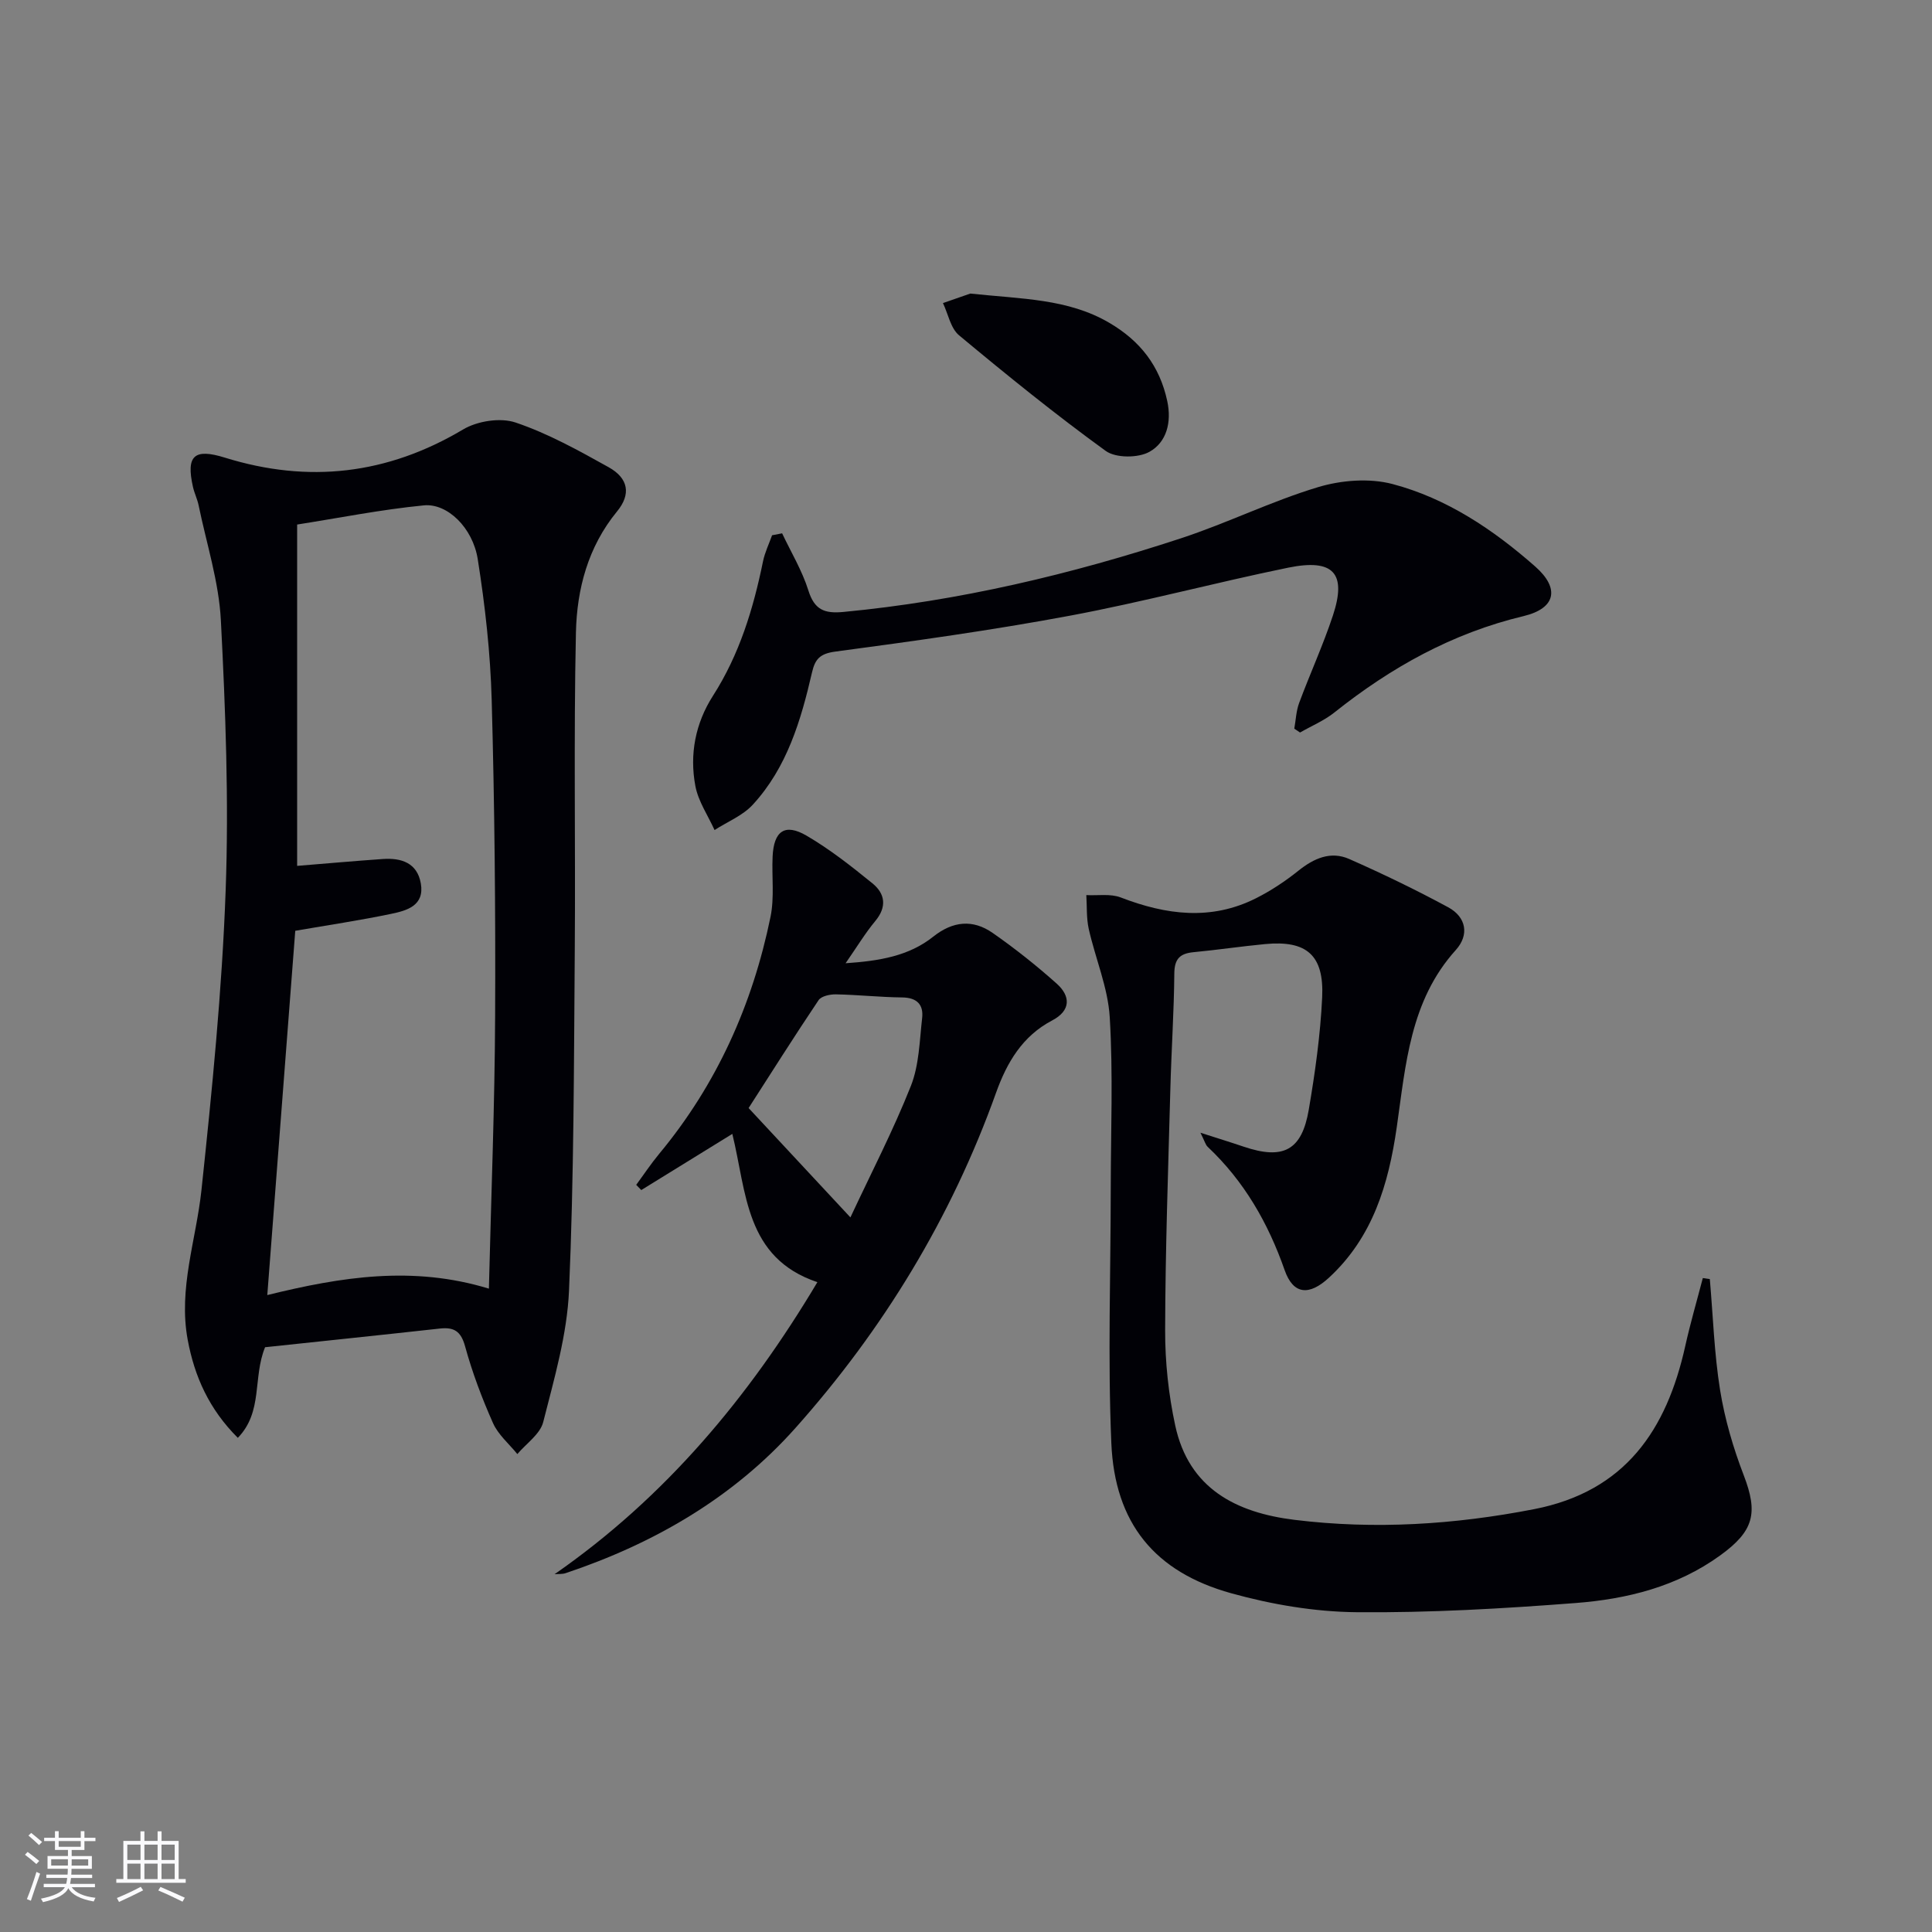 <svg enable-background="new 0 0 400 400" viewBox="0 0 400 400" xmlns="http://www.w3.org/2000/svg"><rect x="0" y="0" width="400" height="400" fill="#808080" stroke="none"/><g fill="#010106"><path d="m54.88 278.93c-2.59 6.34-.38 13.34-5.64 18.76-5.94-5.92-8.97-12.69-10.38-20.31-1.97-10.61 1.75-20.67 2.85-30.99 2.19-20.63 4.26-41.32 5.01-62.04.68-18.6-.03-37.29-.99-55.9-.41-8.01-2.98-15.9-4.61-23.84-.27-1.29-.88-2.51-1.17-3.8-1.46-6.49.25-8.04 6.61-6.06 17.3 5.37 33.62 3.5 49.31-5.83 2.95-1.76 7.72-2.51 10.88-1.44 6.7 2.26 13.03 5.78 19.26 9.25 4.12 2.3 4.67 5.6 1.74 9.16-6.02 7.33-8.31 16.08-8.51 25.06-.48 21.94-.07 43.89-.24 65.84-.18 23.47-.17 46.96-1.19 70.4-.4 9.15-3.07 18.26-5.34 27.22-.63 2.51-3.51 4.45-5.36 6.64-1.72-2.12-3.97-4.01-5.04-6.42-2.29-5.14-4.29-10.47-5.78-15.89-.86-3.13-2.29-4-5.21-3.68-12.2 1.35-24.39 2.61-36.2 3.87zm46.34-12.13c.47-19.3 1.21-37.88 1.29-56.46.1-21.8-.11-43.6-.71-65.39-.27-9.76-1.36-19.55-2.89-29.19-1.03-6.49-6.28-11.6-11.14-11.13-8.85.86-17.62 2.62-26.25 3.97v70.67c6.17-.5 11.93-1.02 17.71-1.42 3.84-.27 7.15.77 7.9 5.07.79 4.59-2.9 5.61-6.13 6.28-6.44 1.35-12.95 2.31-19.87 3.51-1.91 24.88-3.82 49.82-5.79 75.42 15.37-3.79 30.17-6.13 45.88-1.33z"/><path d="m354 264.82c.67 7.68.91 15.42 2.13 23.01.97 5.98 2.71 11.94 4.89 17.6 3.01 7.83 2.13 11.54-4.87 16.6-8.95 6.48-19.29 9.04-29.94 9.86-15.07 1.16-30.22 2.04-45.32 1.9-8.69-.08-17.58-1.59-25.97-3.92-15.86-4.4-24.12-14.51-24.83-31.07-.75-17.58-.13-35.22-.12-52.84.01-11.79.5-23.61-.21-35.35-.37-6.16-2.98-12.17-4.35-18.3-.5-2.26-.35-4.66-.5-6.99 2.39.13 5-.33 7.13.49 9.39 3.62 18.71 4.85 28.03.15 3.09-1.56 6.04-3.52 8.74-5.68 3.22-2.58 6.69-4.13 10.54-2.43 6.95 3.07 13.81 6.38 20.48 9.99 3.75 2.03 4.41 5.72 1.57 8.86-9.48 10.5-10.36 23.78-12.22 36.7-1.7 11.78-4.94 22.73-14.02 31.12-4.12 3.81-7.41 3.53-9.19-1.56-3.42-9.77-8.38-18.4-15.93-25.52-.45-.42-.61-1.14-1.5-2.92 3.63 1.17 6.31 1.99 8.96 2.89 8.18 2.76 12.03.8 13.47-7.68 1.31-7.68 2.4-15.45 2.77-23.22.42-8.78-3.23-11.86-11.79-11.05-4.96.47-9.89 1.21-14.84 1.68-2.8.27-3.95 1.36-3.98 4.39-.07 7.98-.61 15.95-.82 23.93-.45 16.64-1.04 33.29-1.08 49.93-.02 6.59.7 13.31 2.09 19.75 2.81 13.03 12.56 18.04 24.71 19.53 16.63 2.04 33.1.99 49.57-2.21 18.9-3.68 27.46-16.41 31.32-33.8 1.05-4.72 2.41-9.37 3.63-14.05.45.07.95.14 1.45.21z"/><path d="m114.82 325.92c22.92-15.92 40.21-36.64 54.41-60.46-14.97-5.04-14.63-18.56-17.61-30.7-6.37 3.93-12.61 7.78-18.85 11.63-.35-.36-.7-.72-1.05-1.08 1.57-2.13 3.04-4.35 4.73-6.39 11.95-14.38 19.35-30.92 23.08-49.11.82-4.01.24-8.3.43-12.46.24-5.29 2.53-6.95 7-4.35 4.84 2.82 9.3 6.34 13.66 9.88 2.64 2.14 3.05 4.87.59 7.82-2.09 2.52-3.8 5.36-6.14 8.73 7-.48 13.09-1.48 18.14-5.5 4.08-3.25 8.22-3.63 12.32-.77 4.62 3.22 9.06 6.75 13.26 10.5 2.89 2.59 2.93 5.57-.93 7.6-6.18 3.24-9.4 8.72-11.64 14.99-9.26 25.88-23.35 49-41.53 69.4-12.81 14.38-29.25 23.92-47.57 30.05-.7.24-1.53.15-2.3.22zm61.25-73.87c4.29-9.19 8.87-18.01 12.51-27.2 1.72-4.33 1.8-9.34 2.34-14.08.31-2.75-1.06-4.22-4.11-4.26-4.59-.05-9.16-.55-13.75-.64-1.21-.02-3.01.36-3.58 1.2-5.06 7.53-9.9 15.21-14.49 22.34 6.99 7.5 13.61 14.61 21.08 22.64z"/><path d="m161.93 110.42c1.85 3.92 4.14 7.71 5.43 11.81 1.25 4 3.29 4.84 7.23 4.47 23.92-2.27 47.13-7.77 69.88-15.24 9.6-3.15 18.75-7.69 28.41-10.6 4.81-1.45 10.62-1.91 15.41-.65 11.23 2.96 20.87 9.43 29.56 17.08 5.13 4.52 4.29 8.66-2.42 10.27-14.73 3.52-27.46 10.63-39.17 19.96-2.12 1.69-4.72 2.77-7.1 4.14-.4-.27-.8-.54-1.19-.8.32-1.77.38-3.64 1-5.31 2.25-6.06 4.96-11.97 6.99-18.1 2.9-8.76.15-11.84-9.25-9.92-15.11 3.09-30.03 7.11-45.18 9.94-16.11 3.01-32.37 5.27-48.62 7.44-3.19.43-4.16 1.59-4.79 4.3-2.29 9.93-5.18 19.7-12.27 27.4-2.08 2.26-5.24 3.52-7.91 5.24-1.37-3.03-3.37-5.93-3.97-9.11-1.24-6.57 0-12.99 3.64-18.68 5.48-8.55 8.35-18 10.36-27.82.38-1.86 1.24-3.62 1.88-5.42.67-.14 1.37-.27 2.08-.4z"/><path d="m200.89 60.78c10.7 1.14 20.21 1.04 28.77 6.05 6.41 3.75 10.45 8.94 12.01 16.22.94 4.39-.14 8.52-3.7 10.5-2.34 1.3-6.96 1.31-9.04-.19-10.43-7.56-20.46-15.69-30.37-23.94-1.75-1.46-2.25-4.41-3.33-6.67 2.26-.79 4.52-1.58 5.66-1.97z"/></g><path d="m5.17 384 .55-.58c.85.61 1.65 1.24 2.4 1.87l-.59.64c-.83-.73-1.62-1.38-2.36-1.93m1.22 9.53-.82-.34c.71-1.76 1.37-3.64 1.98-5.63.24.13.5.25.76.36-.6 1.67-1.24 3.54-1.92 5.61m-.5-13.5.57-.54c.56.44 1.31 1.06 2.26 1.87l-.64.64c-.68-.66-1.41-1.32-2.19-1.97m3.25.46h2.24v-1.36h.77v1.36h4.57v-1.36h.76v1.36h2.28v.69h-2.28v1.84h-2.64v1.26h4.18v2.64h-4.21c0 .45-.02.86-.05 1.21h4.32v.69h-4.38c-.04.34-.1.75-.19 1.22h5.15v.69h-4.82c.87 1.19 2.51 1.92 4.93 2.19-.17.32-.3.57-.37.76-2.77-.49-4.52-1.41-5.26-2.76-.56 1.26-2.3 2.23-5.24 2.9-.12-.24-.26-.48-.43-.72 2.73-.55 4.38-1.34 4.96-2.38h-4.38v-.69h4.65c.1-.38.17-.79.21-1.22h-4.32v-.69h4.4c.03-.34.05-.75.05-1.21h-4.2v-2.64h4.23v-1.26h-2.69v-1.84h-2.24zm1.46 4.46v1.29h3.45c.01-.4.02-.57.01-.53v-.32-.45h-3.46zm1.55-2.59h4.57v-1.19h-4.57zm6.11 2.59h-3.42v.77c-.01.19-.01.37-.02.53h3.44z" fill="#fafafc"/><path d="m32.63 379.16h.82v1.98h3.54v7.89h1.46v.78h-14.37v-.78h1.46v-7.89h3.54v-1.98h.82v1.98h2.73zm-3.49 11.48.5.73c-1.61.82-3.28 1.63-5 2.41-.13-.27-.28-.55-.44-.82 1.75-.72 3.4-1.49 4.94-2.32m-2.78-5.55h2.73v-3.18h-2.73zm0 3.95h2.73v-3.2h-2.73zm3.54-3.95h2.73v-3.18h-2.73zm0 3.95h2.73v-3.2h-2.73zm7.89 4.68c-1.84-.92-3.51-1.7-5.02-2.32l.45-.73c1.89.8 3.57 1.55 5.04 2.23zm-1.62-11.81h-2.73v3.18h2.73zm-2.73 7.13h2.73v-3.2h-2.73z" fill="#fafafc"/></svg>